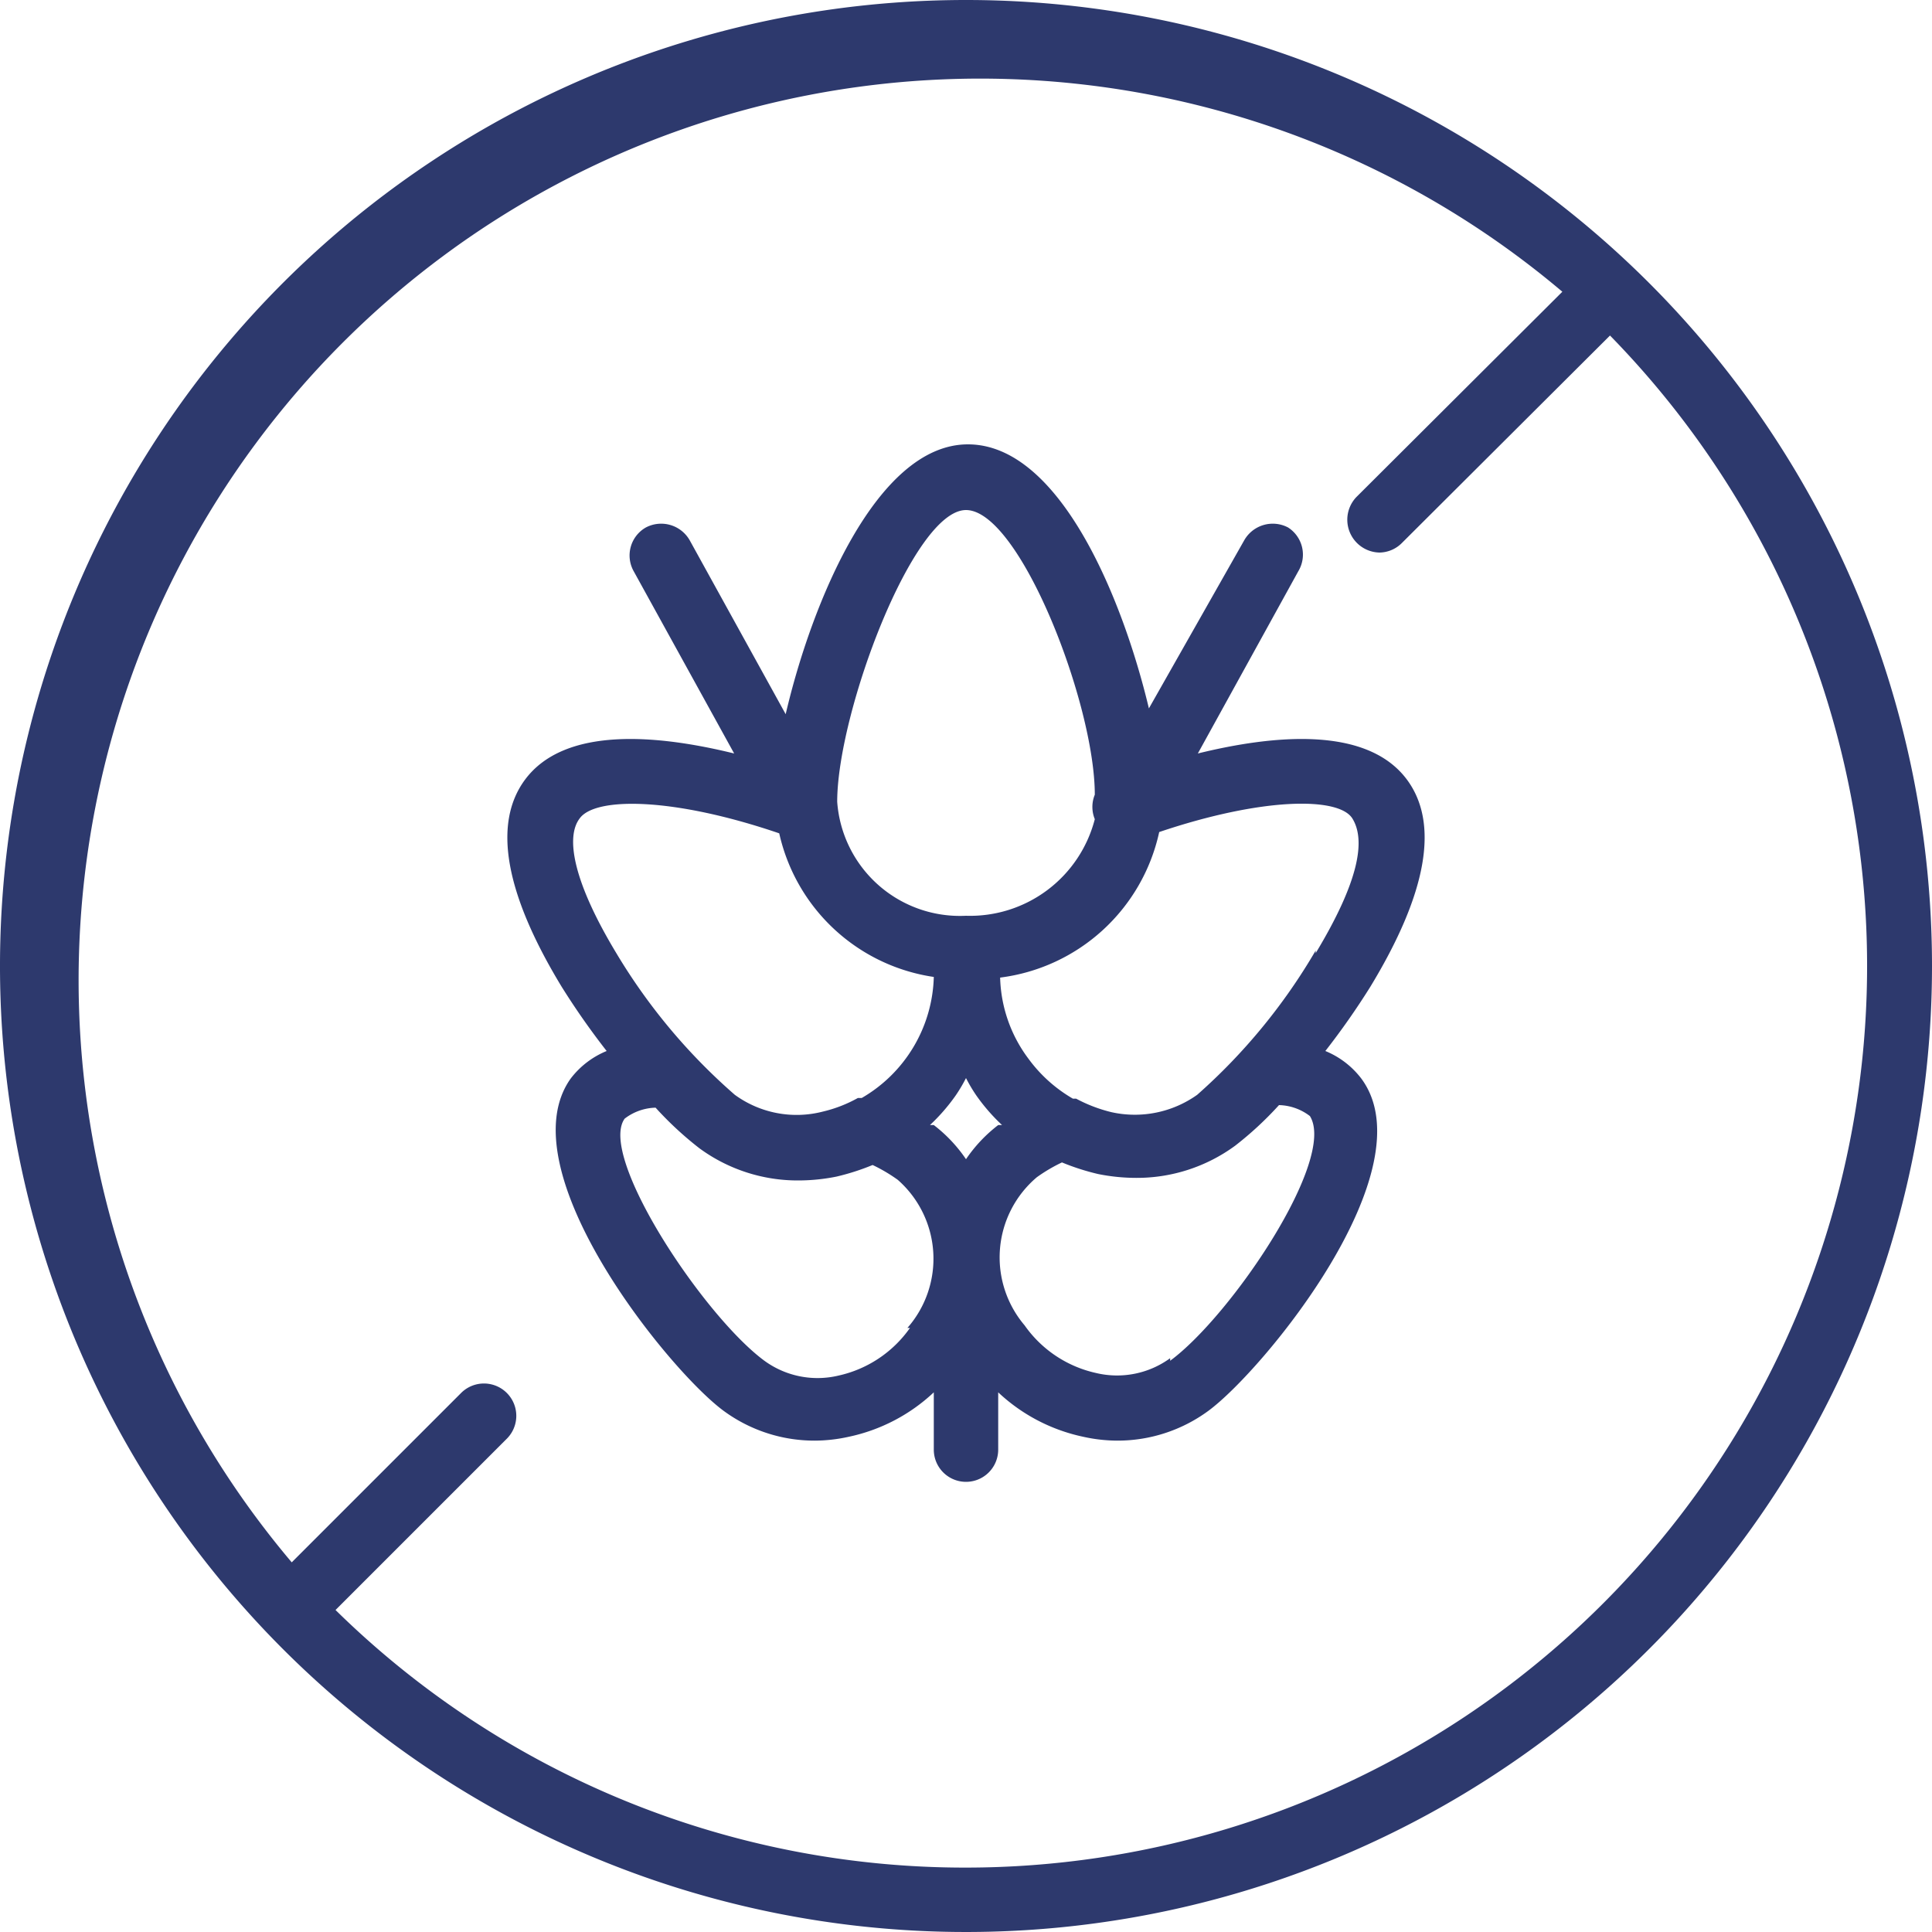 <svg xmlns:xlink="http://www.w3.org/1999/xlink" xmlns="http://www.w3.org/2000/svg" viewBox="0 0 30 30" xmlns:v="https://vecta.io/nano" width="44"  height="44" ><path d="M15 0a15 15 0 1 0 15 15A15 15 0 0 0 15 0zm0 29a13.94 13.94 0 0 1-9.79-4l2.66-2.66a.502.502 0 0 0-.71-.71l-2.63 2.63A14 14 0 0 1 24.26 4.53l-3.2 3.19a.51.51 0 0 0 .36.86.5.5 0 0 0 .35-.15L25 5.21A14 14 0 0 1 15 29zm6.85-16.89c-.62-.84-2.07-.7-3.25-.41l1.56-2.83a.5.5 0 0 0-.16-.68.51.51 0 0 0-.68.2L17.84 11c-.41-1.72-1.39-4.1-2.81-4.1s-2.43 2.47-2.83 4.19l-1.49-2.7a.51.51 0 0 0-.68-.2.5.5 0 0 0-.19.68l1.56 2.83c-1.18-.29-2.63-.43-3.25.41-.5.68-.31 1.76.57 3.21a11.67 11.67 0 0 0 .7 1 1.34 1.34 0 0 0-.56.43c-1 1.41 1.52 4.53 2.38 5.16a2.38 2.38 0 0 0 1.41.46 2.46 2.46 0 0 0 .53-.06 2.76 2.76 0 0 0 1.32-.69v.89a.5.5 0 0 0 1 0v-.89a2.76 2.76 0 0 0 1.32.69 2.46 2.46 0 0 0 .53.06 2.38 2.38 0 0 0 1.41-.46c.86-.63 3.42-3.75 2.38-5.16a1.34 1.34 0 0 0-.56-.43 11.67 11.67 0 0 0 .7-1c.88-1.45 1.07-2.53.57-3.21zM15 7.92c.83 0 2 3 2 4.42a.5.5 0 0 0 0 .38 2 2 0 0 1-2 1.5 1.91 1.91 0 0 1-2-1.77c0-1.38 1.18-4.53 2-4.53zm-6 4.79c.24-.34 1.46-.33 3.1.23a2.89 2.89 0 0 0 2.4 2.23 2.24 2.24 0 0 1-1.12 1.88h-.06a2.09 2.09 0 0 1-.54.21 1.63 1.63 0 0 1-1.37-.26 9.12 9.12 0 0 1-1.84-2.2C8.9 13.69 8.78 13 9 12.71zm5.13 7.91a1.84 1.84 0 0 1-1.11.74 1.4 1.4 0 0 1-1.15-.23c-.95-.7-2.59-3.18-2.17-3.76a.82.82 0 0 1 .48-.17 5.33 5.33 0 0 0 .68.63 2.58 2.58 0 0 0 1.54.5 3 3 0 0 0 .59-.06 3.65 3.65 0 0 0 .56-.18 2.51 2.51 0 0 1 .39.23 1.63 1.63 0 0 1 .15 2.3zM15 18a2.28 2.28 0 0 0-.5-.53h-.06a2.93 2.93 0 0 0 .4-.46 2.4 2.4 0 0 0 .16-.27 2.4 2.4 0 0 0 .16.27 2.93 2.93 0 0 0 .4.46h-.06a2.28 2.28 0 0 0-.5.53zm3.17 3.09a1.4 1.4 0 0 1-1.15.23 1.84 1.84 0 0 1-1.11-.74 1.63 1.63 0 0 1 .19-2.3 2.51 2.51 0 0 1 .39-.23 3.65 3.65 0 0 0 .56.18 3 3 0 0 0 .59.06 2.58 2.58 0 0 0 1.54-.5 5.33 5.33 0 0 0 .68-.63.82.82 0 0 1 .48.17c.42.67-1.22 3.1-2.17 3.8zm2.26-6.33A9.12 9.12 0 0 1 18.59 17a1.67 1.67 0 0 1-1.33.27 2.31 2.31 0 0 1-.55-.21h-.05a2.25 2.25 0 0 1-.69-.62 2.19 2.19 0 0 1-.44-1.26A2.9 2.9 0 0 0 18 12.92c1.6-.54 2.79-.55 3-.21s.1.98-.57 2.09z" fill="#2D396D"></path></svg>